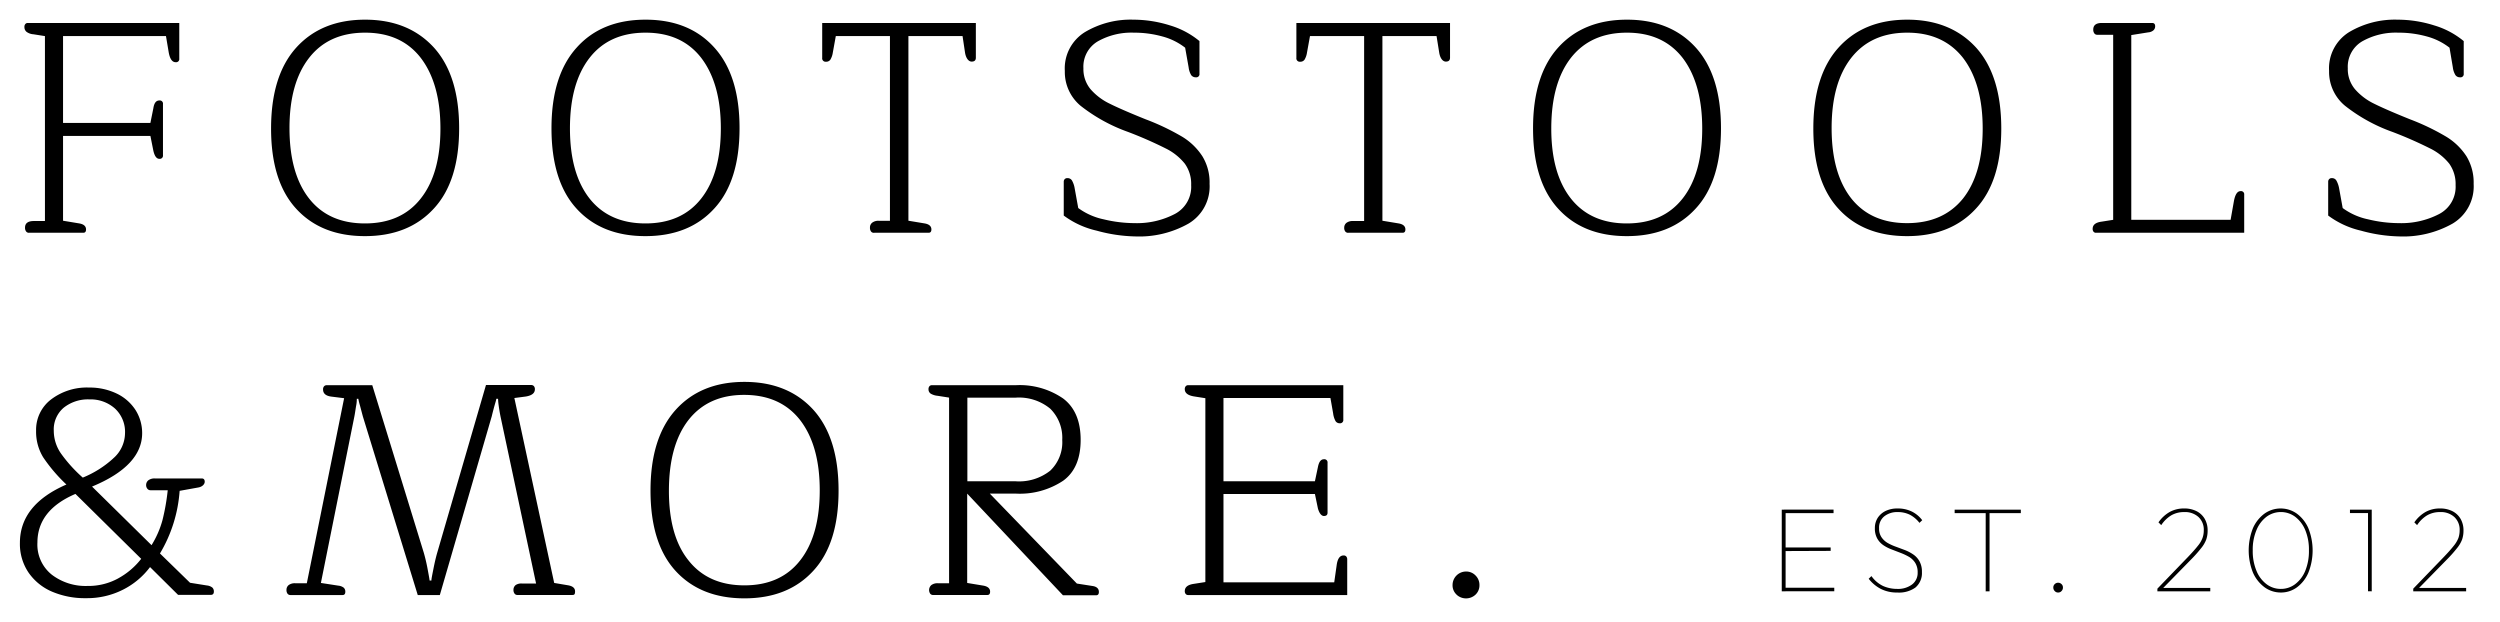 <svg xmlns="http://www.w3.org/2000/svg" data-name="Layer 1" viewBox="0 0 415.56 103.45"><path d="M4.34 38.47a1 1 0 0 1-.18-.63c0-.73.49-1.1 1.46-1.1h1.85V6l-1.9-.3a2.18 2.18 0 0 1-1.16-.41 1 1 0 0 1-.35-.8.68.68 0 0 1 .15-.49.49.49 0 0 1 .4-.18H29.8v5.92a.53.53 0 0 1-.6.6c-.57 0-.95-.53-1.15-1.6L27.59 6H10.48v14.43H25l.49-2.43c.13-.87.45-1.3 1-1.3a.53.53 0 0 1 .6.6v8.5a.53.53 0 0 1-.6.6c-.47 0-.79-.45-1-1.35L25 22.59H10.48v14.1l2.71.45c.74.13 1.11.47 1.11 1 0 .37-.15.55-.45.55h-9a.55.55 0 0 1-.51-.22ZM49.22 34.68q-4.17-4.56-4.16-13.35t4.19-13.42q4.19-4.63 11.41-4.64t11.47 4.64q4.19 4.64 4.19 13.42t-4.19 13.32q-4.2 4.6-11.47 4.6t-11.44-4.57ZM69.94 33q3.27-4.14 3.27-11.62T69.94 9.62q-3.25-4.2-9.28-4.19t-9.28 4.19q-3.27 4.19-3.26 11.71T51.38 33q3.25 4.14 9.28 4.14T69.94 33ZM95.84 34.68q-4.17-4.56-4.17-13.35t4.19-13.42q4.14-4.63 11.42-4.64t11.46 4.64q4.2 4.64 4.19 13.42t-4.19 13.32q-4.18 4.6-11.46 4.6t-11.44-4.57ZM116.56 33q3.25-4.14 3.26-11.62t-3.26-11.76q-3.25-4.2-9.28-4.19T98 9.62q-3.26 4.19-3.26 11.71T98 33q3.27 4.14 9.29 4.14t9.27-4.14ZM144.78 38.47a1 1 0 0 1-.17-.63A1 1 0 0 1 145 37a1.68 1.68 0 0 1 1.07-.3h1.86V6h-9l-.5 2.76a3.13 3.13 0 0 1-.4 1.15.82.82 0 0 1-.71.35.57.57 0 0 1-.65-.65V3.82h25.54v5.77c0 .44-.23.65-.7.65s-.94-.5-1.1-1.5L160 6h-9v30.69l2.71.45c.74.13 1.11.47 1.11 1 0 .37-.16.55-.46.55h-9a.58.58 0 0 1-.58-.22ZM182.29 38.34a14.57 14.57 0 0 1-5.47-2.51v-5.62a.62.62 0 0 1 .15-.42.57.57 0 0 1 .46-.18.85.85 0 0 1 .75.38 3.9 3.9 0 0 1 .45 1.28l.6 3.31a10.94 10.94 0 0 0 4.24 1.88 22 22 0 0 0 5.1.63 13.62 13.62 0 0 0 6.69-1.51 5.09 5.09 0 0 0 2.74-4.81 5.76 5.76 0 0 0-1.06-3.57 9.39 9.39 0 0 0-3.18-2.53 66.72 66.72 0 0 0-6.25-2.74 27.89 27.89 0 0 1-7.88-4.34A7.3 7.3 0 0 1 177 11.8a7.08 7.08 0 0 1 3.32-6.45 14.84 14.84 0 0 1 8.07-2.08 20.25 20.25 0 0 1 6.08.95 13.86 13.86 0 0 1 4.91 2.61v5.42a.53.53 0 0 1-.6.6.92.92 0 0 1-.78-.37 3.27 3.27 0 0 1-.42-1.28L197 7.93a10.59 10.59 0 0 0-3.82-1.88 17.44 17.44 0 0 0-4.71-.62 11.35 11.35 0 0 0-6 1.45 4.87 4.87 0 0 0-2.38 4.47 5.23 5.23 0 0 0 1.17 3.46 9.83 9.83 0 0 0 3.17 2.41q2 1 6 2.61a39.07 39.07 0 0 1 6.05 2.88 10.44 10.44 0 0 1 3.4 3.29 8.32 8.32 0 0 1 1.18 4.56 7.18 7.18 0 0 1-3.49 6.6 16.62 16.62 0 0 1-8.85 2.14 25.71 25.71 0 0 1-6.43-.96ZM223.61 38.47a1 1 0 0 1-.17-.63 1 1 0 0 1 .38-.8 1.68 1.68 0 0 1 1.07-.3h1.86V6h-9l-.5 2.76a3.13 3.13 0 0 1-.4 1.15.82.82 0 0 1-.71.35.57.57 0 0 1-.65-.65V3.82h25.54v5.77c0 .44-.23.65-.7.65s-.94-.5-1.1-1.5L238.79 6h-9v30.69l2.71.45c.74.13 1.11.47 1.11 1 0 .37-.16.55-.46.55h-9a.58.58 0 0 1-.54-.22ZM259 34.68q-4.17-4.56-4.17-13.35T259 7.91q4.18-4.63 11.42-4.64t11.46 4.64q4.19 4.64 4.19 13.42t-4.19 13.32q-4.19 4.6-11.46 4.6T259 34.68ZM279.69 33q3.26-4.14 3.26-11.62t-3.26-11.76q-3.27-4.2-9.28-4.19t-9.29 4.19q-3.25 4.19-3.26 11.71T261.12 33q3.27 4.14 9.29 4.14t9.28-4.14ZM305.58 34.68q-4.17-4.56-4.16-13.35t4.19-13.42q4.18-4.63 11.39-4.64t11.47 4.64q4.18 4.64 4.19 13.42t-4.19 13.32q-4.2 4.6-11.47 4.6t-11.42-4.57ZM326.3 33q3.27-4.14 3.27-11.62T326.3 9.62q-3.3-4.2-9.3-4.19t-9.28 4.19q-3.27 4.19-3.26 11.71T307.74 33q3.26 4.09 9.26 4.09t9.3-4.09ZM348 38.52a.73.73 0 0 1-.15-.48c0-.67.5-1.07 1.51-1.2l1.9-.3V5.78h-2.66a.56.56 0 0 1-.47-.23 1 1 0 0 1-.18-.63c0-.73.47-1.1 1.41-1.1h8.38c.33 0 .5.18.5.55a.88.88 0 0 1-.3.68 1.5 1.5 0 0 1-.86.33l-2.81.45v30.71h16.51l.55-3.11c.21-1.11.57-1.66 1.11-1.66a.53.53 0 0 1 .6.6v6.32h-24.61a.5.5 0 0 1-.43-.17ZM392.44 38.34a14.57 14.57 0 0 1-5.44-2.51v-5.62a.62.62 0 0 1 .15-.42.55.55 0 0 1 .45-.18.83.83 0 0 1 .75.38 4.11 4.11 0 0 1 .46 1.28l.6 3.31a10.87 10.87 0 0 0 4.24 1.88 21.8 21.8 0 0 0 5.09.63 13.66 13.66 0 0 0 6.7-1.51 5.1 5.1 0 0 0 2.74-4.81 5.82 5.82 0 0 0-1.06-3.57 9.34 9.34 0 0 0-3.19-2.53 66.31 66.31 0 0 0-6.24-2.74 27.75 27.75 0 0 1-7.88-4.34 7.3 7.3 0 0 1-2.66-5.79 7.08 7.08 0 0 1 3.31-6.45 14.87 14.87 0 0 1 8.08-2.08 20.18 20.18 0 0 1 6.07.95 13.82 13.82 0 0 1 4.92 2.61v5.42a.53.53 0 0 1-.6.6.9.9 0 0 1-.78-.37 3.25 3.25 0 0 1-.43-1.28l-.55-3.27a10.62 10.62 0 0 0-3.81-1.88 17.51 17.51 0 0 0-4.72-.62 11.35 11.35 0 0 0-6 1.45 4.89 4.89 0 0 0-2.38 4.47 5.19 5.19 0 0 0 1.18 3.46 9.9 9.9 0 0 0 3.16 2.41q2 1 6 2.61a38.46 38.46 0 0 1 6 2.88A10.48 10.48 0 0 1 410 26a8.4 8.4 0 0 1 1.18 4.56 7.2 7.2 0 0 1-3.49 6.6 16.68 16.68 0 0 1-8.86 2.14 25.69 25.69 0 0 1-6.39-.96ZM8.68 98.36a9.06 9.06 0 0 1-3.94-3.19 8.48 8.48 0 0 1-1.43-4.94q0-6.33 7.73-9.69A26.47 26.47 0 0 1 7.17 76 8.11 8.11 0 0 1 6 71.61a6.34 6.34 0 0 1 2.46-5.19 9.84 9.84 0 0 1 6.37-2 10.33 10.33 0 0 1 4.57 1 7.63 7.63 0 0 1 3.11 2.71A7.14 7.14 0 0 1 23.63 72c0 3.61-2.78 6.58-8.33 8.88l9.89 9.74A15.75 15.75 0 0 0 27 86.49a35.8 35.8 0 0 0 .88-5H25a.64.64 0 0 1-.51-.26.92.92 0 0 1-.2-.6 1 1 0 0 1 .38-.8 1.69 1.69 0 0 1 1.08-.3h7.78c.33 0 .5.18.5.55s-.35.82-1.06.95l-3.11.56A23.49 23.49 0 0 1 26.59 92l5 4.87 2.81.45a1.73 1.73 0 0 1 .9.35.89.89 0 0 1 .25.66c0 .36-.16.55-.5.55H29.6l-4.66-4.62a12.79 12.79 0 0 1-4.5 3.76 13.19 13.19 0 0 1-6.14 1.41 13.88 13.88 0 0 1-5.62-1.07Zm11-2.24a12.28 12.28 0 0 0 3.79-3.23L12.54 82.1q-6.31 2.7-6.32 8.08a6.4 6.4 0 0 0 2.38 5.34 9.26 9.26 0 0 0 5.9 1.88 10.35 10.35 0 0 0 5.19-1.28Zm-.9-19.89a5.61 5.61 0 0 0 2-4.17 5.29 5.29 0 0 0-1.68-4.16 6.08 6.08 0 0 0-4.24-1.51 6.46 6.46 0 0 0-4.27 1.38 4.73 4.73 0 0 0-1.65 3.84 6.63 6.63 0 0 0 1.28 3.89 23.74 23.74 0 0 0 3.54 3.89 17 17 0 0 0 5.03-3.16ZM47.79 98.68a1 1 0 0 1-.17-.63 1 1 0 0 1 .37-.8 1.69 1.69 0 0 1 1.08-.3H51l6.2-30.76-2-.25q-1.5-.15-1.5-1.2a.75.75 0 0 1 .17-.53.58.58 0 0 1 .43-.18h7.58l8.58 27.9c.23.81.44 1.69.62 2.66s.3 1.61.33 1.91h.3c0-.3.14-.94.33-1.91s.39-1.85.62-2.66L80.78 64h7.53a.58.58 0 0 1 .43.18.75.75 0 0 1 .17.53q0 .95-1.5 1.2l-1.91.25 6.62 30.74 2.36.4c.74.14 1.11.47 1.11 1s-.15.6-.46.6H86a.56.56 0 0 1-.47-.23 1 1 0 0 1-.18-.63 1 1 0 0 1 .38-.8A1.68 1.68 0 0 1 86.8 97h2.31l-5.92-27.8c-.13-.67-.23-1.27-.3-1.81a9.69 9.69 0 0 1-.1-1.1h-.3c0 .2-.13.57-.28 1.1s-.31 1.14-.47 1.81l-8.63 29.71h-3.67L60.31 69.2l-.48-1.81a10.7 10.7 0 0 1-.27-1.1h-.25c0 .2 0 .57-.1 1.1s-.17 1.14-.3 1.81l-5.57 27.7 2.91.45a1.73 1.73 0 0 1 .9.35.89.89 0 0 1 .25.66c0 .36-.15.55-.45.55h-8.68a.59.59 0 0 1-.48-.23ZM112.29 94.89q-4.16-4.56-4.16-13.34t4.19-13.43q4.19-4.64 11.42-4.64t11.46 4.64q4.19 4.65 4.19 13.43t-4.19 13.32q-4.19 4.59-11.46 4.59t-11.45-4.57ZM133 93.16q3.25-4.14 3.26-11.61T133 69.83q-3.27-4.18-9.28-4.19t-9.29 4.19q-3.23 4.17-3.24 11.72t3.26 11.61q3.27 4.14 9.29 4.14t9.26-4.14ZM154.62 98.68a1.09 1.09 0 0 1 .2-1.43 1.69 1.69 0 0 1 1.08-.3h1.86V66.09l-1.91-.3a2.74 2.74 0 0 1-1.13-.35.85.85 0 0 1-.38-.75.71.71 0 0 1 .15-.48.51.51 0 0 1 .41-.18h13.95a12.72 12.72 0 0 1 7.87 2.21q2.91 2.2 2.91 6.88t-2.91 6.79a13 13 0 0 1-7.87 2.14h-4.32L179 97l2.56.4c.74.1 1.1.44 1.1 1 0 .36-.15.55-.45.55h-5.52l-15.92-16.9V96.9l2.71.45c.73.14 1.1.47 1.1 1 0 .36-.15.55-.45.55h-9a.59.59 0 0 1-.51-.22ZM168.8 80a8.35 8.35 0 0 0 5.77-1.76 6.52 6.52 0 0 0 2-5.11 6.79 6.79 0 0 0-2-5.2 8.17 8.17 0 0 0-5.77-1.83h-8V80ZM197.09 98.73a.7.7 0 0 1-.15-.47c0-.67.51-1.07 1.51-1.21l1.91-.3V66.19l-1.91-.3c-1-.17-1.51-.57-1.51-1.2a.71.71 0 0 1 .15-.48.51.51 0 0 1 .41-.18h25.79v5.72a.54.54 0 0 1-.6.61.81.81 0 0 1-.69-.36 3.62 3.62 0 0 1-.4-1.28l-.45-2.56h-17.78V80h15.2l.5-2.36c.17-.87.49-1.3 1-1.3a.53.53 0 0 1 .6.6v8.28c0 .37-.2.55-.6.55s-.76-.42-1-1.25l-.5-2.41h-15.2V96.8h18.41l.4-2.81c.14-1.1.52-1.66 1.16-1.66a.55.55 0 0 1 .45.18.73.73 0 0 1 .15.48v5.92H197.5a.51.51 0 0 1-.41-.18ZM242.11 98.83a2.08 2.08 0 0 1-.66-1.58 2.25 2.25 0 0 1 2.26-2.25 2.13 2.13 0 0 1 1.56.66 2.19 2.19 0 0 1 .65 1.6 2.11 2.11 0 0 1-.65 1.58 2.3 2.3 0 0 1-3.16 0ZM296.17 98.29V84.72h.64v13.57Zm.36-13v-.58h8.25v.58Zm0 6.31V91h7.77v.57Zm0 6.68v-.58h8.37v.58ZM315.36 98.49a5.8 5.8 0 0 1-2.74-.61 6.13 6.13 0 0 1-2-1.68l.46-.44A5.05 5.05 0 0 0 313 97.4a5.73 5.73 0 0 0 2.39.49 3.87 3.87 0 0 0 2.42-.72 2.4 2.4 0 0 0 .95-2 2.91 2.91 0 0 0-.39-1.58 3.08 3.08 0 0 0-1-1 9.53 9.53 0 0 0-1.4-.67l-1.53-.59a6.37 6.37 0 0 1-1.4-.72 3.32 3.32 0 0 1-1-1.1 3.39 3.39 0 0 1-.39-1.72 3.11 3.11 0 0 1 .47-1.71 3.29 3.29 0 0 1 1.32-1.15 4.49 4.49 0 0 1 2-.41 5.28 5.28 0 0 1 2.33.5 4.89 4.89 0 0 1 1.75 1.45l-.46.44a5 5 0 0 0-1.56-1.33 4.44 4.44 0 0 0-2.06-.46 3.43 3.43 0 0 0-2.22.7 2.37 2.37 0 0 0-.87 2 2.51 2.51 0 0 0 .4 1.48 3.12 3.12 0 0 0 1 .94 8.53 8.53 0 0 0 1.4.64l1.53.57a6.92 6.92 0 0 1 1.4.75 3.32 3.32 0 0 1 1 1.13 3.55 3.55 0 0 1 .39 1.76 3.14 3.14 0 0 1-1.09 2.58 4.68 4.68 0 0 1-3.02.82ZM324.91 85.3v-.58h11v.58Zm5.16 13V85.1h.64v13.19ZM342.11 98.49a.72.72 0 0 1-.57-.25.8.8 0 0 1-.23-.57.74.74 0 0 1 .23-.57.8.8 0 0 1 1.14 0 .74.74 0 0 1 .23.57.8.8 0 0 1-.23.57.72.72 0 0 1-.57.25ZM358.61 97.85l5-5.18c.76-.79 1.33-1.43 1.72-1.93a4.51 4.51 0 0 0 .78-1.32 3.69 3.69 0 0 0 .21-1.25 2.86 2.86 0 0 0-.88-2.23 3.31 3.31 0 0 0-2.38-.82 4.2 4.2 0 0 0-2.16.55 5.28 5.28 0 0 0-1.65 1.62l-.46-.46a5.78 5.78 0 0 1 1.85-1.72 4.85 4.85 0 0 1 2.42-.59 4.44 4.44 0 0 1 2.06.45 3.29 3.29 0 0 1 1.36 1.28 3.82 3.82 0 0 1 .48 2 4.42 4.42 0 0 1-.23 1.43 5.09 5.09 0 0 1-.84 1.43 21.73 21.73 0 0 1-1.68 1.89l-4.7 4.8Zm0 .44v-.44l.42-.12h8.37v.56ZM379.12 98.49a4.55 4.55 0 0 1-2.68-.86 6.06 6.06 0 0 1-1.94-2.44 10 10 0 0 1 0-7.41 6 6 0 0 1 1.92-2.41 4.65 4.65 0 0 1 5.36 0 6 6 0 0 1 1.92 2.42 10 10 0 0 1 0 7.42 5.9 5.9 0 0 1-1.91 2.43 4.46 4.46 0 0 1-2.67.85Zm0-.6a3.9 3.9 0 0 0 2.38-.78 5.3 5.3 0 0 0 1.68-2.2 8.68 8.68 0 0 0 .62-3.43 8.51 8.51 0 0 0-.62-3.39 5.36 5.36 0 0 0-1.68-2.2 4 4 0 0 0-4.74 0 5.26 5.26 0 0 0-1.67 2.2 8.34 8.34 0 0 0-.63 3.39 8.51 8.51 0 0 0 .63 3.43 5.2 5.2 0 0 0 1.67 2.2 3.87 3.87 0 0 0 2.32.78ZM390.62 85.28v-.56h3.43v.56Zm3 13V84.72h.62v13.57ZM401.14 97.85l5-5.18c.76-.79 1.33-1.43 1.72-1.93a4.81 4.81 0 0 0 .79-1.32 3.94 3.94 0 0 0 .2-1.25 2.86 2.86 0 0 0-.88-2.23 3.31 3.31 0 0 0-2.38-.82 4.2 4.2 0 0 0-2.16.55 5.28 5.28 0 0 0-1.65 1.62l-.46-.46a5.78 5.78 0 0 1 1.85-1.72 4.85 4.85 0 0 1 2.42-.59 4.44 4.44 0 0 1 2.06.45 3.29 3.29 0 0 1 1.36 1.28 3.82 3.82 0 0 1 .48 2 4.42 4.42 0 0 1-.23 1.43 5.09 5.09 0 0 1-.84 1.43 21.73 21.73 0 0 1-1.68 1.89l-4.7 4.8Zm0 .44v-.44l.42-.12h8.37v.56Z" style="fill:currentColor"/></svg>